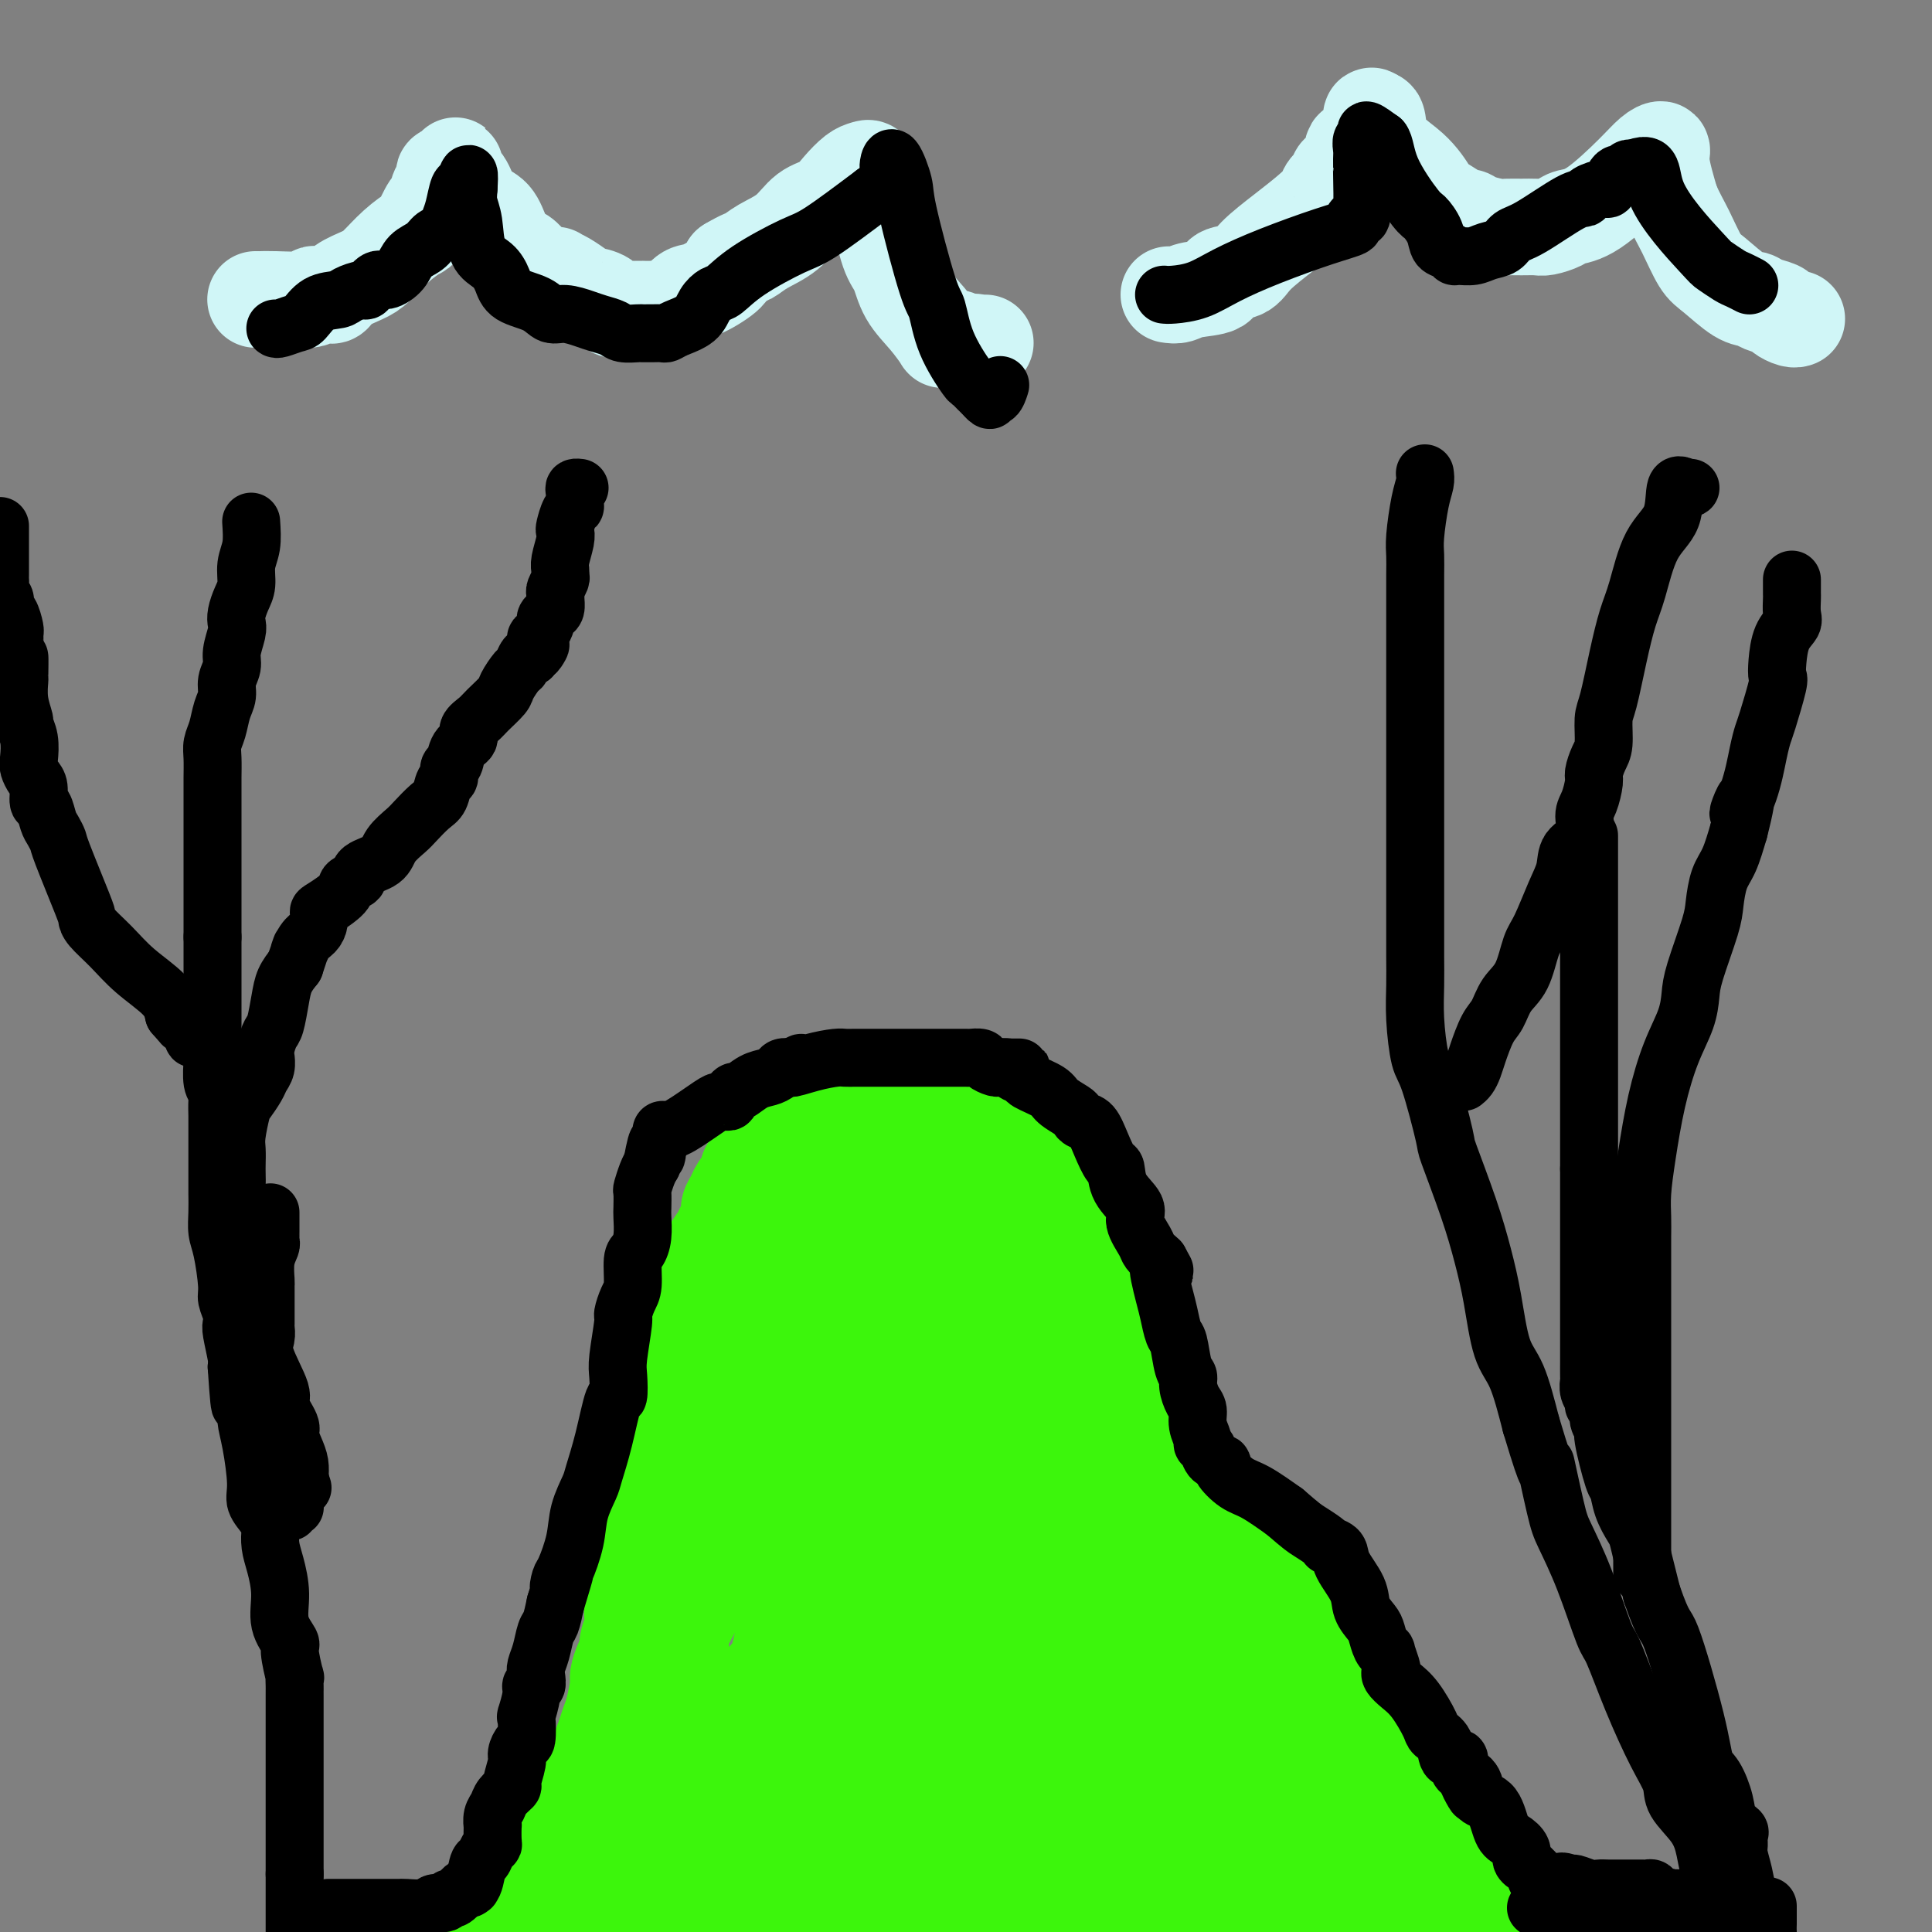 <svg viewBox='0 0 400 400' version='1.1' xmlns='http://www.w3.org/2000/svg' xmlns:xlink='http://www.w3.org/1999/xlink'><rect x="0" y="0" width="400" height="400" fill="#808080" stroke="none"/><g fill='none' stroke='#000000' stroke-width='12' stroke-linecap='round' stroke-linejoin='round'><path d='M0,109c-0.000,-0.089 -0.000,-0.179 0,0c0.000,0.179 0.000,0.626 0,1c-0.000,0.374 -0.000,0.674 0,1c0.000,0.326 0.000,0.678 0,1c-0.000,0.322 -0.000,0.615 0,1c0.000,0.385 0.000,0.864 0,1c-0.000,0.136 -0.000,-0.069 0,0c0.000,0.069 0.000,0.414 0,1c-0.000,0.586 -0.000,1.414 0,2c0.000,0.586 0.000,0.929 0,1c-0.000,0.071 -0.001,-0.132 0,0c0.001,0.132 0.004,0.597 0,1c-0.004,0.403 -0.016,0.742 0,1c0.016,0.258 0.060,0.434 0,1c-0.060,0.566 -0.222,1.521 0,2c0.222,0.479 0.830,0.482 1,1c0.170,0.518 -0.098,1.552 0,2c0.098,0.448 0.562,0.309 1,1c0.438,0.691 0.849,2.213 1,3c0.151,0.787 0.040,0.840 0,1c-0.040,0.160 -0.011,0.428 0,1c0.011,0.572 0.003,1.449 0,2c-0.003,0.551 -0.002,0.775 0,1'/><path d='M3,135c0.692,4.009 0.921,1.033 1,1c0.079,-0.033 0.006,2.879 0,4c-0.006,1.121 0.055,0.452 0,1c-0.055,0.548 -0.225,2.314 0,4c0.225,1.686 0.844,3.291 1,4c0.156,0.709 -0.152,0.522 0,1c0.152,0.478 0.763,1.621 1,3c0.237,1.379 0.101,2.993 0,4c-0.101,1.007 -0.168,1.406 0,2c0.168,0.594 0.570,1.384 1,2c0.430,0.616 0.889,1.057 1,2c0.111,0.943 -0.124,2.389 0,3c0.124,0.611 0.608,0.386 1,1c0.392,0.614 0.694,2.066 1,3c0.306,0.934 0.618,1.349 1,2c0.382,0.651 0.835,1.538 1,2c0.165,0.462 0.042,0.499 1,3c0.958,2.501 2.998,7.466 4,10c1.002,2.534 0.965,2.638 1,3c0.035,0.362 0.142,0.981 1,2c0.858,1.019 2.467,2.438 4,4c1.533,1.562 2.990,3.267 5,5c2.010,1.733 4.574,3.495 6,5c1.426,1.505 1.713,2.752 2,4'/><path d='M36,210c2.962,3.350 1.367,1.725 1,1c-0.367,-0.725 0.493,-0.549 1,0c0.507,0.549 0.661,1.471 1,2c0.339,0.529 0.864,0.666 1,1c0.136,0.334 -0.118,0.864 0,1c0.118,0.136 0.606,-0.121 1,0c0.394,0.121 0.693,0.620 1,1c0.307,0.380 0.621,0.641 1,1c0.379,0.359 0.823,0.817 1,1c0.177,0.183 0.089,0.092 0,0'/><path d='M52,108c0.119,1.763 0.238,3.526 0,5c-0.238,1.474 -0.835,2.661 -1,4c-0.165,1.339 0.100,2.832 0,4c-0.100,1.168 -0.567,2.010 -1,3c-0.433,0.990 -0.833,2.127 -1,3c-0.167,0.873 -0.101,1.483 0,2c0.101,0.517 0.238,0.943 0,2c-0.238,1.057 -0.851,2.746 -1,4c-0.149,1.254 0.168,2.072 0,3c-0.168,0.928 -0.819,1.967 -1,3c-0.181,1.033 0.109,2.060 0,3c-0.109,0.940 -0.618,1.792 -1,3c-0.382,1.208 -0.638,2.773 -1,4c-0.362,1.227 -0.829,2.117 -1,3c-0.171,0.883 -0.046,1.759 0,3c0.046,1.241 0.012,2.846 0,4c-0.012,1.154 -0.003,1.858 0,3c0.003,1.142 0.001,2.722 0,4c-0.001,1.278 -0.000,2.254 0,3c0.000,0.746 0.000,1.263 0,2c-0.000,0.737 -0.000,1.696 0,3c0.000,1.304 0.000,2.955 0,4c-0.000,1.045 -0.000,1.485 0,2c0.000,0.515 0.000,1.107 0,2c-0.000,0.893 -0.000,2.088 0,3c0.000,0.912 0.000,1.540 0,2c-0.000,0.460 -0.000,0.752 0,1c0.000,0.248 0.000,0.451 0,1c-0.000,0.549 -0.000,1.442 0,2c0.000,0.558 0.000,0.779 0,1'/><path d='M44,194c0.000,6.625 0.000,3.187 0,2c-0.000,-1.187 -0.000,-0.123 0,1c0.000,1.123 0.000,2.305 0,3c-0.000,0.695 -0.000,0.904 0,1c0.000,0.096 0.000,0.078 0,1c-0.000,0.922 -0.000,2.784 0,4c0.000,1.216 0.000,1.786 0,3c-0.000,1.214 -0.001,3.071 0,4c0.001,0.929 0.004,0.931 0,2c-0.004,1.069 -0.015,3.205 0,4c0.015,0.795 0.057,0.248 0,1c-0.057,0.752 -0.211,2.804 0,4c0.211,1.196 0.789,1.535 1,2c0.211,0.465 0.057,1.055 0,2c-0.057,0.945 -0.015,2.244 0,3c0.015,0.756 0.004,0.968 0,2c-0.004,1.032 -0.001,2.883 0,4c0.001,1.117 0.001,1.498 0,2c-0.001,0.502 -0.001,1.124 0,2c0.001,0.876 0.003,2.005 0,3c-0.003,0.995 -0.011,1.856 0,3c0.011,1.144 0.040,2.571 0,4c-0.040,1.429 -0.151,2.862 0,4c0.151,1.138 0.562,1.982 1,4c0.438,2.018 0.901,5.209 1,7c0.099,1.791 -0.166,2.182 0,3c0.166,0.818 0.763,2.065 1,3c0.237,0.935 0.115,1.560 0,2c-0.115,0.440 -0.223,0.695 0,2c0.223,1.305 0.778,3.658 1,5c0.222,1.342 0.111,1.671 0,2'/><path d='M49,283c0.936,14.257 0.777,5.398 1,3c0.223,-2.398 0.829,1.664 1,4c0.171,2.336 -0.091,2.947 0,4c0.091,1.053 0.536,2.548 1,5c0.464,2.452 0.948,5.860 1,8c0.052,2.140 -0.326,3.013 0,4c0.326,0.987 1.358,2.089 2,3c0.642,0.911 0.894,1.631 1,2c0.106,0.369 0.065,0.387 0,1c-0.065,0.613 -0.153,1.821 0,3c0.153,1.179 0.548,2.329 1,4c0.452,1.671 0.962,3.865 1,6c0.038,2.135 -0.396,4.213 0,6c0.396,1.787 1.623,3.284 2,4c0.377,0.716 -0.095,0.650 0,2c0.095,1.350 0.758,4.114 1,5c0.242,0.886 0.065,-0.107 0,0c-0.065,0.107 -0.017,1.313 0,2c0.017,0.687 0.005,0.857 0,1c-0.005,0.143 -0.001,0.261 0,1c0.001,0.739 0.000,2.098 0,3c-0.000,0.902 -0.000,1.346 0,2c0.000,0.654 0.000,1.519 0,2c-0.000,0.481 -0.000,0.578 0,2c0.000,1.422 0.000,4.168 0,7c-0.000,2.832 -0.000,5.748 0,8c0.000,2.252 0.000,3.838 0,5c-0.000,1.162 -0.000,1.899 0,3c0.000,1.101 0.000,2.566 0,3c-0.000,0.434 -0.000,-0.162 0,0c0.000,0.162 0.000,1.081 0,2'/><path d='M61,388c0.000,6.522 0.000,2.329 0,1c-0.000,-1.329 -0.000,0.208 0,1c0.000,0.792 0.000,0.838 0,1c0.000,0.162 -0.000,0.439 0,1c0.000,0.561 0.000,1.407 0,2c0.000,0.593 0.000,0.932 0,1c0.000,0.068 -0.000,-0.137 0,0c0.000,0.137 0.000,0.614 0,1c0.000,0.386 0.000,0.681 0,1c0.000,0.319 0.000,0.663 0,1c-0.000,0.337 0.000,0.668 0,1c0.000,0.332 0.000,0.666 0,1'/><path d='M53,255c-0.022,0.241 -0.044,0.481 0,0c0.044,-0.481 0.153,-1.684 0,-2c-0.153,-0.316 -0.566,0.254 -1,0c-0.434,-0.254 -0.887,-1.330 -1,-2c-0.113,-0.670 0.113,-0.932 0,-1c-0.113,-0.068 -0.566,0.057 -1,0c-0.434,-0.057 -0.848,-0.298 -1,-1c-0.152,-0.702 -0.042,-1.865 0,-3c0.042,-1.135 0.014,-2.241 0,-3c-0.014,-0.759 -0.016,-1.171 0,-2c0.016,-0.829 0.050,-2.074 0,-3c-0.050,-0.926 -0.182,-1.532 0,-3c0.182,-1.468 0.680,-3.796 1,-5c0.320,-1.204 0.464,-1.283 1,-2c0.536,-0.717 1.464,-2.072 2,-3c0.536,-0.928 0.679,-1.430 1,-2c0.321,-0.570 0.821,-1.207 1,-2c0.179,-0.793 0.037,-1.743 0,-2c-0.037,-0.257 0.032,0.178 0,0c-0.032,-0.178 -0.164,-0.971 0,-2c0.164,-1.029 0.624,-2.295 1,-3c0.376,-0.705 0.668,-0.849 1,-2c0.332,-1.151 0.705,-3.310 1,-5c0.295,-1.690 0.513,-2.911 1,-4c0.487,-1.089 1.244,-2.044 2,-3'/><path d='M61,200c2.050,-5.999 1.176,-3.495 1,-3c-0.176,0.495 0.345,-1.017 1,-2c0.655,-0.983 1.444,-1.436 2,-2c0.556,-0.564 0.879,-1.240 1,-2c0.121,-0.760 0.040,-1.603 0,-2c-0.040,-0.397 -0.039,-0.347 1,-1c1.039,-0.653 3.115,-2.008 4,-3c0.885,-0.992 0.578,-1.619 1,-2c0.422,-0.381 1.573,-0.515 2,-1c0.427,-0.485 0.130,-1.322 1,-2c0.870,-0.678 2.908,-1.197 4,-2c1.092,-0.803 1.238,-1.890 2,-3c0.762,-1.110 2.140,-2.242 3,-3c0.860,-0.758 1.201,-1.144 2,-2c0.799,-0.856 2.056,-2.184 3,-3c0.944,-0.816 1.577,-1.120 2,-2c0.423,-0.880 0.637,-2.337 1,-3c0.363,-0.663 0.876,-0.534 1,-1c0.124,-0.466 -0.140,-1.528 0,-2c0.140,-0.472 0.685,-0.353 1,-1c0.315,-0.647 0.401,-2.059 1,-3c0.599,-0.941 1.712,-1.411 2,-2c0.288,-0.589 -0.250,-1.297 0,-2c0.250,-0.703 1.289,-1.400 2,-2c0.711,-0.600 1.093,-1.101 2,-2c0.907,-0.899 2.337,-2.196 3,-3c0.663,-0.804 0.559,-1.116 1,-2c0.441,-0.884 1.428,-2.340 2,-3c0.572,-0.660 0.731,-0.524 1,-1c0.269,-0.476 0.648,-1.565 1,-2c0.352,-0.435 0.676,-0.218 1,0'/><path d='M110,136c3.163,-4.605 1.569,-1.619 1,-1c-0.569,0.619 -0.115,-1.129 0,-2c0.115,-0.871 -0.110,-0.863 0,-1c0.110,-0.137 0.555,-0.417 1,-1c0.445,-0.583 0.890,-1.469 1,-2c0.110,-0.531 -0.114,-0.706 0,-1c0.114,-0.294 0.565,-0.708 1,-1c0.435,-0.292 0.852,-0.463 1,-1c0.148,-0.537 0.025,-1.439 0,-2c-0.025,-0.561 0.046,-0.780 0,-1c-0.046,-0.220 -0.209,-0.441 0,-1c0.209,-0.559 0.792,-1.455 1,-2c0.208,-0.545 0.042,-0.738 0,-1c-0.042,-0.262 0.041,-0.593 0,-1c-0.041,-0.407 -0.204,-0.890 0,-2c0.204,-1.110 0.776,-2.847 1,-4c0.224,-1.153 0.098,-1.723 0,-2c-0.098,-0.277 -0.170,-0.263 0,-1c0.170,-0.737 0.580,-2.226 1,-3c0.420,-0.774 0.848,-0.834 1,-1c0.152,-0.166 0.027,-0.437 0,-1c-0.027,-0.563 0.044,-1.419 0,-2c-0.044,-0.581 -0.204,-0.887 0,-1c0.204,-0.113 0.773,-0.032 1,0c0.227,0.032 0.114,0.016 0,0'/><path d='M56,251c-0.000,0.331 -0.000,0.662 0,1c0.000,0.338 0.000,0.682 0,1c-0.000,0.318 -0.000,0.610 0,1c0.000,0.390 0.001,0.877 0,1c-0.001,0.123 -0.004,-0.117 0,0c0.004,0.117 0.015,0.592 0,1c-0.015,0.408 -0.057,0.748 0,1c0.057,0.252 0.211,0.415 0,1c-0.211,0.585 -0.789,1.593 -1,3c-0.211,1.407 -0.057,3.212 0,4c0.057,0.788 0.015,0.559 0,1c-0.015,0.441 -0.004,1.551 0,2c0.004,0.449 0.001,0.238 0,1c-0.001,0.762 0.001,2.497 0,3c-0.001,0.503 -0.003,-0.224 0,0c0.003,0.224 0.013,1.401 0,2c-0.013,0.599 -0.048,0.619 0,1c0.048,0.381 0.178,1.121 0,2c-0.178,0.879 -0.665,1.897 0,4c0.665,2.103 2.482,5.290 3,7c0.518,1.710 -0.264,1.941 0,3c0.264,1.059 1.573,2.944 2,4c0.427,1.056 -0.030,1.283 0,2c0.030,0.717 0.547,1.924 1,3c0.453,1.076 0.844,2.022 1,3c0.156,0.978 0.078,1.989 0,3'/><path d='M62,306c1.148,3.869 0.518,1.040 0,1c-0.518,-0.040 -0.923,2.707 -1,4c-0.077,1.293 0.175,1.130 0,1c-0.175,-0.130 -0.778,-0.227 -1,0c-0.222,0.227 -0.063,0.779 0,1c0.063,0.221 0.032,0.110 0,0'/><path d='M295,98c0.083,0.579 0.166,1.158 0,2c-0.166,0.842 -0.580,1.949 -1,4c-0.420,2.051 -0.845,5.048 -1,7c-0.155,1.952 -0.042,2.859 0,4c0.042,1.141 0.011,2.516 0,4c-0.011,1.484 -0.003,3.077 0,5c0.003,1.923 0.001,4.176 0,6c-0.001,1.824 -0.000,3.218 0,5c0.000,1.782 0.000,3.953 0,6c-0.000,2.047 -0.000,3.971 0,6c0.000,2.029 0.000,4.162 0,7c-0.000,2.838 -0.000,6.379 0,8c0.000,1.621 -0.000,1.322 0,3c0.000,1.678 0.000,5.333 0,8c-0.000,2.667 -0.000,4.347 0,6c0.000,1.653 0.000,3.280 0,5c-0.000,1.720 -0.001,3.534 0,5c0.001,1.466 0.003,2.585 0,4c-0.003,1.415 -0.010,3.126 0,5c0.010,1.874 0.038,3.911 0,6c-0.038,2.089 -0.143,4.229 0,7c0.143,2.771 0.534,6.173 1,8c0.466,1.827 1.006,2.078 2,5c0.994,2.922 2.440,8.513 3,11c0.560,2.487 0.232,1.869 1,4c0.768,2.131 2.631,7.009 4,11c1.369,3.991 2.242,7.094 3,10c0.758,2.906 1.399,5.614 2,9c0.601,3.386 1.162,7.450 2,10c0.838,2.550 1.954,3.586 3,6c1.046,2.414 2.023,6.207 3,10'/><path d='M317,295c4.290,14.331 3.016,8.159 3,8c-0.016,-0.159 1.226,5.695 2,9c0.774,3.305 1.080,4.062 2,6c0.920,1.938 2.455,5.056 4,9c1.545,3.944 3.101,8.715 4,11c0.899,2.285 1.141,2.084 2,4c0.859,1.916 2.334,5.950 4,10c1.666,4.050 3.521,8.115 5,11c1.479,2.885 2.581,4.588 3,6c0.419,1.412 0.154,2.532 1,4c0.846,1.468 2.803,3.284 4,5c1.197,1.716 1.636,3.333 2,5c0.364,1.667 0.654,3.385 1,5c0.346,1.615 0.747,3.127 1,4c0.253,0.873 0.358,1.107 1,3c0.642,1.893 1.821,5.447 3,9'/><path d='M350,101c-0.200,0.150 -0.399,0.301 -1,0c-0.601,-0.301 -1.603,-1.052 -2,0c-0.397,1.052 -0.189,3.908 -1,6c-0.811,2.092 -2.640,3.421 -4,6c-1.360,2.579 -2.249,6.407 -3,9c-0.751,2.593 -1.363,3.951 -2,6c-0.637,2.049 -1.298,4.788 -2,8c-0.702,3.212 -1.446,6.895 -2,9c-0.554,2.105 -0.918,2.631 -1,4c-0.082,1.369 0.119,3.581 0,5c-0.119,1.419 -0.558,2.045 -1,3c-0.442,0.955 -0.886,2.241 -1,3c-0.114,0.759 0.102,0.992 0,2c-0.102,1.008 -0.524,2.789 -1,4c-0.476,1.211 -1.008,1.850 -1,3c0.008,1.150 0.557,2.812 0,4c-0.557,1.188 -2.218,1.904 -3,3c-0.782,1.096 -0.684,2.572 -1,4c-0.316,1.428 -1.047,2.807 -2,5c-0.953,2.193 -2.128,5.200 -3,7c-0.872,1.800 -1.441,2.395 -2,4c-0.559,1.605 -1.109,4.222 -2,6c-0.891,1.778 -2.123,2.717 -3,4c-0.877,1.283 -1.401,2.911 -2,4c-0.599,1.089 -1.275,1.641 -2,3c-0.725,1.359 -1.501,3.527 -2,5c-0.499,1.473 -0.721,2.250 -1,3c-0.279,0.750 -0.613,1.471 -1,2c-0.387,0.529 -0.825,0.865 -1,1c-0.175,0.135 -0.088,0.067 0,0'/><path d='M329,173c0.000,0.869 0.000,1.739 0,2c0.000,0.261 0.000,-0.085 0,0c0.000,0.085 0.000,0.601 0,1c0.000,0.399 0.000,0.682 0,1c0.000,0.318 0.000,0.671 0,1c0.000,0.329 0.000,0.635 0,1c0.000,0.365 0.000,0.788 0,1c0.000,0.212 0.000,0.214 0,1c0.000,0.786 0.000,2.357 0,3c0.000,0.643 0.000,0.358 0,1c0.000,0.642 0.000,2.212 0,3c0.000,0.788 0.000,0.796 0,2c0.000,1.204 0.000,3.604 0,5c0.000,1.396 0.000,1.787 0,2c0.000,0.213 0.000,0.249 0,1c0.000,0.751 0.000,2.217 0,3c0.000,0.783 0.000,0.885 0,1c0.000,0.115 0.000,0.245 0,1c0.000,0.755 0.000,2.134 0,3c0.000,0.866 0.000,1.218 0,2c0.000,0.782 0.000,1.994 0,3c0.000,1.006 0.000,1.805 0,3c0.000,1.195 0.000,2.785 0,4c0.000,1.215 0.000,2.053 0,4c0.000,1.947 0.000,5.002 0,7c0.000,1.998 0.000,2.938 0,4c0.000,1.062 0.000,2.248 0,3c0.000,0.752 0.000,1.072 0,2c0.000,0.928 0.000,2.464 0,4'/><path d='M329,242c-0.000,11.376 -0.000,5.315 0,4c0.000,-1.315 0.000,2.116 0,4c-0.000,1.884 -0.000,2.222 0,3c0.000,0.778 0.000,1.997 0,3c-0.000,1.003 -0.000,1.791 0,3c0.000,1.209 0.000,2.839 0,4c-0.000,1.161 -0.000,1.852 0,3c0.000,1.148 0.000,2.753 0,4c-0.000,1.247 -0.000,2.135 0,3c0.000,0.865 0.000,1.709 0,3c-0.000,1.291 -0.001,3.031 0,4c0.001,0.969 0.004,1.166 0,2c-0.004,0.834 -0.016,2.303 0,3c0.016,0.697 0.061,0.620 0,1c-0.061,0.380 -0.228,1.218 0,2c0.228,0.782 0.850,1.510 1,2c0.150,0.490 -0.172,0.744 0,1c0.172,0.256 0.837,0.514 1,1c0.163,0.486 -0.177,1.199 0,2c0.177,0.801 0.873,1.690 1,2c0.127,0.310 -0.313,0.040 0,2c0.313,1.960 1.379,6.148 2,8c0.621,1.852 0.795,1.367 1,2c0.205,0.633 0.439,2.385 1,4c0.561,1.615 1.449,3.093 2,4c0.551,0.907 0.764,1.244 1,2c0.236,0.756 0.496,1.930 1,4c0.504,2.070 1.252,5.035 2,8'/><path d='M342,330c2.640,7.642 2.739,5.748 4,9c1.261,3.252 3.685,11.651 5,17c1.315,5.349 1.523,7.647 2,9c0.477,1.353 1.224,1.762 2,3c0.776,1.238 1.581,3.305 2,5c0.419,1.695 0.451,3.019 1,4c0.549,0.981 1.614,1.620 2,2c0.386,0.380 0.091,0.502 0,1c-0.091,0.498 0.021,1.371 0,2c-0.021,0.629 -0.174,1.012 0,2c0.174,0.988 0.677,2.580 1,4c0.323,1.420 0.468,2.669 1,4c0.532,1.331 1.451,2.743 2,4c0.549,1.257 0.728,2.359 1,3c0.272,0.641 0.636,0.820 1,1'/><path d='M366,398c0.000,0.333 0.000,0.667 0,0c0.000,-0.667 0.000,-2.333 0,-3c0.000,-0.667 0.000,-0.333 0,0'/><path d='M340,326c-0.000,-0.644 -0.000,-1.288 0,-2c0.000,-0.712 0.000,-1.491 0,-2c-0.000,-0.509 -0.000,-0.747 0,-2c0.000,-1.253 0.000,-3.523 0,-5c-0.000,-1.477 -0.000,-2.163 0,-3c0.000,-0.837 0.000,-1.824 0,-3c-0.000,-1.176 -0.000,-2.540 0,-4c0.000,-1.460 0.000,-3.017 0,-5c-0.000,-1.983 -0.000,-4.392 0,-6c0.000,-1.608 0.000,-2.415 0,-4c-0.000,-1.585 -0.000,-3.947 0,-6c0.000,-2.053 0.000,-3.798 0,-5c-0.000,-1.202 -0.000,-1.861 0,-4c0.000,-2.139 0.000,-5.758 0,-7c-0.000,-1.242 -0.001,-0.108 0,-1c0.001,-0.892 0.003,-3.812 0,-6c-0.003,-2.188 -0.010,-3.645 0,-5c0.010,-1.355 0.035,-2.608 0,-4c-0.035,-1.392 -0.132,-2.924 0,-5c0.132,-2.076 0.494,-4.698 1,-8c0.506,-3.302 1.156,-7.284 2,-11c0.844,-3.716 1.883,-7.166 3,-10c1.117,-2.834 2.313,-5.054 3,-7c0.687,-1.946 0.866,-3.620 1,-5c0.134,-1.380 0.224,-2.468 1,-5c0.776,-2.532 2.238,-6.510 3,-9c0.762,-2.490 0.823,-3.492 1,-5c0.177,-1.508 0.471,-3.521 1,-5c0.529,-1.479 1.294,-2.422 2,-4c0.706,-1.578 1.353,-3.789 2,-6'/><path d='M360,172c2.847,-11.142 0.463,-5.498 0,-4c-0.463,1.498 0.994,-1.150 2,-4c1.006,-2.850 1.562,-5.900 2,-8c0.438,-2.100 0.758,-3.249 1,-4c0.242,-0.751 0.406,-1.103 1,-3c0.594,-1.897 1.617,-5.338 2,-7c0.383,-1.662 0.127,-1.546 0,-2c-0.127,-0.454 -0.125,-1.477 0,-3c0.125,-1.523 0.373,-3.546 1,-5c0.627,-1.454 1.632,-2.340 2,-3c0.368,-0.660 0.099,-1.094 0,-2c-0.099,-0.906 -0.026,-2.285 0,-3c0.026,-0.715 0.007,-0.766 0,-1c-0.007,-0.234 -0.002,-0.650 0,-1c0.002,-0.350 0.001,-0.633 0,-1c-0.001,-0.367 -0.000,-0.819 0,-1c0.000,-0.181 0.000,-0.090 0,0'/></g>
<g fill='none' stroke='#D0F6F7' stroke-width='20' stroke-linecap='round' stroke-linejoin='round'><path d='M53,62c-0.077,-0.002 -0.155,-0.004 0,0c0.155,0.004 0.541,0.015 1,0c0.459,-0.015 0.991,-0.057 3,0c2.009,0.057 5.493,0.213 7,0c1.507,-0.213 1.035,-0.795 1,-1c-0.035,-0.205 0.368,-0.033 1,0c0.632,0.033 1.494,-0.072 2,0c0.506,0.072 0.654,0.323 1,0c0.346,-0.323 0.888,-1.218 2,-2c1.112,-0.782 2.794,-1.449 4,-2c1.206,-0.551 1.938,-0.986 3,-2c1.062,-1.014 2.456,-2.608 4,-4c1.544,-1.392 3.240,-2.581 4,-3c0.760,-0.419 0.586,-0.068 1,-1c0.414,-0.932 1.418,-3.146 2,-4c0.582,-0.854 0.744,-0.348 1,-1c0.256,-0.652 0.607,-2.462 1,-3c0.393,-0.538 0.827,0.196 1,0c0.173,-0.196 0.085,-1.322 0,-2c-0.085,-0.678 -0.167,-0.908 0,-1c0.167,-0.092 0.584,-0.046 1,0'/><path d='M93,36c2.690,-3.272 0.415,-0.953 0,0c-0.415,0.953 1.029,0.541 2,1c0.971,0.459 1.467,1.790 2,3c0.533,1.210 1.101,2.298 2,3c0.899,0.702 2.128,1.018 3,2c0.872,0.982 1.387,2.631 2,4c0.613,1.369 1.326,2.457 2,3c0.674,0.543 1.310,0.542 2,1c0.690,0.458 1.432,1.377 2,2c0.568,0.623 0.960,0.951 1,1c0.040,0.049 -0.272,-0.181 0,0c0.272,0.181 1.126,0.773 2,1c0.874,0.227 1.766,0.088 2,0c0.234,-0.088 -0.190,-0.127 0,0c0.190,0.127 0.995,0.420 2,1c1.005,0.580 2.209,1.448 3,2c0.791,0.552 1.168,0.789 2,1c0.832,0.211 2.120,0.396 3,1c0.880,0.604 1.354,1.626 2,2c0.646,0.374 1.464,0.100 2,0c0.536,-0.100 0.791,-0.027 1,0c0.209,0.027 0.374,0.006 1,0c0.626,-0.006 1.714,0.001 2,0c0.286,-0.001 -0.229,-0.011 0,0c0.229,0.011 1.203,0.044 2,0c0.797,-0.044 1.419,-0.165 2,0c0.581,0.165 1.123,0.616 2,0c0.877,-0.616 2.091,-2.299 3,-3c0.909,-0.701 1.514,-0.419 3,-1c1.486,-0.581 3.853,-2.023 5,-3c1.147,-0.977 1.073,-1.488 1,-2'/><path d='M151,55c2.958,-1.757 3.351,-1.649 4,-2c0.649,-0.351 1.552,-1.160 3,-2c1.448,-0.840 3.441,-1.710 5,-3c1.559,-1.290 2.683,-3.000 4,-4c1.317,-1.000 2.826,-1.288 4,-2c1.174,-0.712 2.012,-1.846 3,-3c0.988,-1.154 2.124,-2.328 3,-3c0.876,-0.672 1.491,-0.841 2,-1c0.509,-0.159 0.913,-0.306 1,0c0.087,0.306 -0.142,1.066 0,2c0.142,0.934 0.655,2.041 1,3c0.345,0.959 0.521,1.771 1,4c0.479,2.229 1.260,5.877 2,8c0.740,2.123 1.437,2.723 2,4c0.563,1.277 0.990,3.232 2,5c1.010,1.768 2.603,3.348 4,5c1.397,1.652 2.598,3.374 3,4c0.402,0.626 0.006,0.154 0,0c-0.006,-0.154 0.380,0.010 1,0c0.620,-0.010 1.475,-0.195 2,0c0.525,0.195 0.722,0.770 1,1c0.278,0.230 0.639,0.115 1,0'/><path d='M200,71c1.978,1.547 0.922,0.415 1,0c0.078,-0.415 1.290,-0.112 2,0c0.710,0.112 0.917,0.032 1,0c0.083,-0.032 0.041,-0.016 0,0'/><path d='M242,61c0.657,0.098 1.314,0.196 2,0c0.686,-0.196 1.402,-0.687 3,-1c1.598,-0.313 4.079,-0.450 5,-1c0.921,-0.550 0.283,-1.515 1,-2c0.717,-0.485 2.788,-0.490 4,-1c1.212,-0.510 1.566,-1.526 3,-3c1.434,-1.474 3.947,-3.407 6,-5c2.053,-1.593 3.644,-2.846 5,-4c1.356,-1.154 2.475,-2.209 3,-3c0.525,-0.791 0.456,-1.319 1,-2c0.544,-0.681 1.702,-1.513 2,-2c0.298,-0.487 -0.263,-0.627 0,-1c0.263,-0.373 1.349,-0.980 2,-2c0.651,-1.020 0.868,-2.453 1,-3c0.132,-0.547 0.180,-0.209 1,-1c0.820,-0.791 2.413,-2.713 3,-4c0.587,-1.287 0.168,-1.939 0,-2c-0.168,-0.061 -0.084,0.470 0,1'/><path d='M284,25c1.698,-1.857 0.942,1.500 2,4c1.058,2.500 3.929,4.144 6,6c2.071,1.856 3.344,3.926 4,5c0.656,1.074 0.697,1.153 2,2c1.303,0.847 3.867,2.462 5,3c1.133,0.538 0.834,0.001 1,0c0.166,-0.001 0.797,0.535 2,1c1.203,0.465 2.979,0.857 4,1c1.021,0.143 1.289,0.035 2,0c0.711,-0.035 1.865,0.001 3,0c1.135,-0.001 2.249,-0.040 3,0c0.751,0.040 1.138,0.160 2,0c0.862,-0.160 2.198,-0.599 3,-1c0.802,-0.401 1.070,-0.764 2,-1c0.930,-0.236 2.521,-0.345 5,-2c2.479,-1.655 5.847,-4.855 8,-7c2.153,-2.145 3.093,-3.235 4,-4c0.907,-0.765 1.783,-1.206 2,-1c0.217,0.206 -0.224,1.059 0,3c0.224,1.941 1.112,4.971 2,8'/><path d='M346,42c1.146,2.574 2.012,4.009 3,6c0.988,1.991 2.098,4.536 3,6c0.902,1.464 1.597,1.845 3,3c1.403,1.155 3.512,3.083 5,4c1.488,0.917 2.353,0.824 3,1c0.647,0.176 1.077,0.622 2,1c0.923,0.378 2.338,0.690 3,1c0.662,0.310 0.569,0.619 1,1c0.431,0.381 1.385,0.833 2,1c0.615,0.167 0.890,0.048 1,0c0.110,-0.048 0.055,-0.024 0,0'/></g>
<g fill='none' stroke='#3CF60C' stroke-width='20' stroke-linecap='round' stroke-linejoin='round'><path d='M100,395c0.788,0.060 1.576,0.120 2,0c0.424,-0.120 0.485,-0.420 1,-1c0.515,-0.580 1.485,-1.441 2,-2c0.515,-0.559 0.575,-0.817 1,-1c0.425,-0.183 1.216,-0.292 2,-1c0.784,-0.708 1.561,-2.014 2,-3c0.439,-0.986 0.540,-1.653 1,-2c0.460,-0.347 1.279,-0.373 2,-1c0.721,-0.627 1.345,-1.854 2,-3c0.655,-1.146 1.342,-2.209 2,-3c0.658,-0.791 1.285,-1.308 2,-2c0.715,-0.692 1.516,-1.557 2,-3c0.484,-1.443 0.651,-3.464 1,-4c0.349,-0.536 0.881,0.412 1,0c0.119,-0.412 -0.175,-2.183 0,-3c0.175,-0.817 0.820,-0.681 1,-1c0.180,-0.319 -0.106,-1.094 0,-2c0.106,-0.906 0.602,-1.943 1,-3c0.398,-1.057 0.698,-2.135 1,-3c0.302,-0.865 0.607,-1.516 1,-3c0.393,-1.484 0.875,-3.800 1,-5c0.125,-1.200 -0.106,-1.284 0,-2c0.106,-0.716 0.551,-2.062 1,-3c0.449,-0.938 0.904,-1.467 1,-2c0.096,-0.533 -0.168,-1.071 0,-2c0.168,-0.929 0.767,-2.248 1,-3c0.233,-0.752 0.101,-0.936 0,-2c-0.101,-1.064 -0.171,-3.007 0,-4c0.171,-0.993 0.585,-1.037 1,-2c0.415,-0.963 0.833,-2.847 1,-4c0.167,-1.153 0.084,-1.577 0,-2'/><path d='M133,323c1.868,-8.524 0.539,-4.833 0,-4c-0.539,0.833 -0.288,-1.191 0,-3c0.288,-1.809 0.612,-3.403 1,-4c0.388,-0.597 0.840,-0.198 1,-1c0.160,-0.802 0.028,-2.805 0,-4c-0.028,-1.195 0.049,-1.583 0,-2c-0.049,-0.417 -0.223,-0.863 0,-2c0.223,-1.137 0.845,-2.964 1,-4c0.155,-1.036 -0.155,-1.282 0,-2c0.155,-0.718 0.777,-1.909 1,-3c0.223,-1.091 0.049,-2.082 0,-3c-0.049,-0.918 0.027,-1.764 0,-3c-0.027,-1.236 -0.157,-2.863 0,-4c0.157,-1.137 0.602,-1.786 1,-3c0.398,-1.214 0.750,-2.994 1,-4c0.250,-1.006 0.399,-1.239 1,-2c0.601,-0.761 1.653,-2.049 2,-3c0.347,-0.951 -0.010,-1.566 0,-2c0.010,-0.434 0.388,-0.686 1,-2c0.612,-1.314 1.459,-3.689 2,-5c0.541,-1.311 0.776,-1.559 1,-2c0.224,-0.441 0.437,-1.077 1,-2c0.563,-0.923 1.475,-2.134 2,-3c0.525,-0.866 0.664,-1.385 1,-2c0.336,-0.615 0.869,-1.324 1,-2c0.131,-0.676 -0.139,-1.317 0,-2c0.139,-0.683 0.686,-1.407 1,-2c0.314,-0.593 0.393,-1.056 1,-2c0.607,-0.944 1.740,-2.370 2,-3c0.260,-0.630 -0.354,-0.466 0,-1c0.354,-0.534 1.677,-1.767 3,-3'/><path d='M158,239c3.118,-6.298 1.413,-3.045 1,-2c-0.413,1.045 0.468,-0.120 1,-1c0.532,-0.880 0.716,-1.475 1,-2c0.284,-0.525 0.668,-0.982 1,-1c0.332,-0.018 0.613,0.401 1,0c0.387,-0.401 0.881,-1.624 1,-2c0.119,-0.376 -0.138,0.095 0,0c0.138,-0.095 0.670,-0.756 1,-1c0.330,-0.244 0.456,-0.069 1,0c0.544,0.069 1.504,0.034 2,0c0.496,-0.034 0.526,-0.065 1,0c0.474,0.065 1.391,0.228 2,0c0.609,-0.228 0.910,-0.846 2,-1c1.090,-0.154 2.969,0.155 4,0c1.031,-0.155 1.216,-0.774 2,-1c0.784,-0.226 2.169,-0.061 3,0c0.831,0.061 1.108,0.016 2,0c0.892,-0.016 2.400,-0.004 3,0c0.600,0.004 0.292,0.001 1,0c0.708,-0.001 2.430,-0.000 3,0c0.570,0.000 -0.013,0.000 0,0c0.013,-0.000 0.623,-0.000 1,0c0.377,0.000 0.521,0.000 1,0c0.479,-0.000 1.293,-0.000 2,0c0.707,0.000 1.306,0.000 2,0c0.694,-0.000 1.484,-0.000 2,0c0.516,0.000 0.758,0.000 1,0'/><path d='M200,228c6.306,-0.464 4.070,-0.124 4,0c-0.070,0.124 2.026,0.032 3,0c0.974,-0.032 0.825,-0.005 1,0c0.175,0.005 0.672,-0.011 1,0c0.328,0.011 0.487,0.048 1,0c0.513,-0.048 1.380,-0.182 2,0c0.620,0.182 0.993,0.680 1,1c0.007,0.320 -0.350,0.463 0,1c0.350,0.537 1.408,1.470 2,2c0.592,0.530 0.717,0.659 1,1c0.283,0.341 0.725,0.896 1,2c0.275,1.104 0.384,2.757 1,4c0.616,1.243 1.738,2.075 2,3c0.262,0.925 -0.338,1.945 0,3c0.338,1.055 1.614,2.147 2,3c0.386,0.853 -0.118,1.467 0,2c0.118,0.533 0.857,0.985 1,2c0.143,1.015 -0.309,2.595 0,4c0.309,1.405 1.378,2.637 2,4c0.622,1.363 0.795,2.859 1,5c0.205,2.141 0.440,4.927 1,7c0.560,2.073 1.445,3.433 2,5c0.555,1.567 0.779,3.343 1,5c0.221,1.657 0.441,3.196 1,5c0.559,1.804 1.459,3.873 2,5c0.541,1.127 0.722,1.312 1,2c0.278,0.688 0.652,1.877 1,3c0.348,1.123 0.671,2.178 1,3c0.329,0.822 0.665,1.411 1,2'/><path d='M237,302c3.192,10.450 1.174,3.074 1,1c-0.174,-2.074 1.498,1.155 2,3c0.502,1.845 -0.164,2.306 0,3c0.164,0.694 1.159,1.620 2,3c0.841,1.380 1.526,3.215 2,4c0.474,0.785 0.735,0.521 2,1c1.265,0.479 3.534,1.701 7,4c3.466,2.299 8.129,5.676 12,8c3.871,2.324 6.950,3.595 9,5c2.050,1.405 3.069,2.943 4,4c0.931,1.057 1.773,1.633 2,2c0.227,0.367 -0.159,0.526 0,1c0.159,0.474 0.865,1.265 1,2c0.135,0.735 -0.301,1.416 0,2c0.301,0.584 1.338,1.073 2,2c0.662,0.927 0.947,2.293 1,3c0.053,0.707 -0.127,0.754 0,1c0.127,0.246 0.560,0.692 1,1c0.440,0.308 0.888,0.479 1,1c0.112,0.521 -0.110,1.393 0,2c0.110,0.607 0.553,0.948 1,1c0.447,0.052 0.897,-0.186 1,0c0.103,0.186 -0.141,0.797 0,2c0.141,1.203 0.668,2.997 1,4c0.332,1.003 0.470,1.213 1,2c0.530,0.787 1.451,2.149 2,3c0.549,0.851 0.725,1.191 1,2c0.275,0.809 0.650,2.088 1,3c0.350,0.912 0.675,1.456 1,2'/><path d='M295,374c2.487,5.377 1.206,1.821 1,1c-0.206,-0.821 0.663,1.094 1,2c0.337,0.906 0.142,0.802 0,1c-0.142,0.198 -0.232,0.697 0,1c0.232,0.303 0.784,0.410 1,1c0.216,0.590 0.095,1.664 0,2c-0.095,0.336 -0.165,-0.065 0,0c0.165,0.065 0.565,0.595 1,1c0.435,0.405 0.905,0.686 1,1c0.095,0.314 -0.184,0.661 0,1c0.184,0.339 0.832,0.669 1,1c0.168,0.331 -0.143,0.664 0,1c0.143,0.336 0.741,0.677 1,1c0.259,0.323 0.178,0.629 0,1c-0.178,0.371 -0.454,0.807 0,2c0.454,1.193 1.638,3.143 2,4c0.362,0.857 -0.099,0.621 0,1c0.099,0.379 0.757,1.371 1,2c0.243,0.629 0.069,0.894 0,1c-0.069,0.106 -0.035,0.053 0,0'/></g>
<g fill='none' stroke='#3CF60C' stroke-width='28' stroke-linecap='round' stroke-linejoin='round'><path d='M121,393c0.160,-0.000 0.320,-0.000 2,0c1.680,0.000 4.880,0.000 7,0c2.120,-0.000 3.161,-0.000 5,0c1.839,0.000 4.475,0.000 7,0c2.525,-0.000 4.939,-0.001 9,0c4.061,0.001 9.770,0.004 14,0c4.230,-0.004 6.979,-0.016 8,0c1.021,0.016 0.312,0.061 2,0c1.688,-0.061 5.773,-0.226 9,0c3.227,0.226 5.595,0.845 7,1c1.405,0.155 1.848,-0.155 3,0c1.152,0.155 3.015,0.774 4,1c0.985,0.226 1.093,0.061 2,0c0.907,-0.061 2.613,-0.016 4,0c1.387,0.016 2.454,0.004 3,0c0.546,-0.004 0.570,-0.001 2,0c1.430,0.001 4.266,0.000 6,0c1.734,-0.000 2.367,-0.000 3,0'/><path d='M218,395c15.707,0.309 6.474,0.083 4,0c-2.474,-0.083 1.812,-0.022 4,0c2.188,0.022 2.277,0.006 3,0c0.723,-0.006 2.081,-0.002 3,0c0.919,0.002 1.398,0.000 2,0c0.602,-0.000 1.327,-0.000 3,0c1.673,0.000 4.293,0.000 6,0c1.707,-0.000 2.499,-0.000 3,0c0.501,0.000 0.709,0.000 2,0c1.291,-0.000 3.665,-0.000 5,0c1.335,0.000 1.631,0.000 2,0c0.369,-0.000 0.809,-0.000 2,0c1.191,0.000 3.131,0.000 4,0c0.869,-0.000 0.667,-0.000 1,0c0.333,0.000 1.203,0.000 2,0c0.797,-0.000 1.523,-0.000 2,0c0.477,0.000 0.706,0.000 1,0c0.294,-0.000 0.654,-0.000 1,0c0.346,0.000 0.678,0.000 1,0c0.322,-0.000 0.634,-0.000 1,0c0.366,0.000 0.784,0.000 1,0c0.216,-0.000 0.228,-0.001 1,0c0.772,0.001 2.304,0.003 3,0c0.696,-0.003 0.558,-0.011 1,0c0.442,0.011 1.465,0.041 2,0c0.535,-0.041 0.581,-0.155 1,0c0.419,0.155 1.209,0.577 2,1'/><path d='M281,396c9.851,0.155 2.979,0.043 1,0c-1.979,-0.043 0.934,-0.017 2,0c1.066,0.017 0.286,0.025 0,0c-0.286,-0.025 -0.076,-0.083 0,-1c0.076,-0.917 0.020,-2.693 0,-4c-0.020,-1.307 -0.004,-2.147 0,-3c0.004,-0.853 -0.003,-1.720 0,-3c0.003,-1.280 0.017,-2.972 0,-4c-0.017,-1.028 -0.063,-1.391 0,-3c0.063,-1.609 0.237,-4.462 0,-6c-0.237,-1.538 -0.884,-1.760 -1,-2c-0.116,-0.240 0.299,-0.497 0,-1c-0.299,-0.503 -1.313,-1.252 -2,-2c-0.687,-0.748 -1.047,-1.496 -1,-2c0.047,-0.504 0.502,-0.765 0,-1c-0.502,-0.235 -1.959,-0.444 -3,-1c-1.041,-0.556 -1.665,-1.457 -2,-2c-0.335,-0.543 -0.381,-0.726 -1,-1c-0.619,-0.274 -1.809,-0.637 -3,-1'/><path d='M271,359c-1.743,-1.178 -1.602,-1.624 -2,-2c-0.398,-0.376 -1.337,-0.682 -2,-1c-0.663,-0.318 -1.051,-0.647 -2,-1c-0.949,-0.353 -2.459,-0.732 -3,-1c-0.541,-0.268 -0.114,-0.427 -1,-1c-0.886,-0.573 -3.086,-1.560 -4,-2c-0.914,-0.440 -0.544,-0.333 -1,-1c-0.456,-0.667 -1.740,-2.108 -3,-3c-1.260,-0.892 -2.496,-1.234 -4,-2c-1.504,-0.766 -3.275,-1.955 -4,-3c-0.725,-1.045 -0.405,-1.945 -1,-3c-0.595,-1.055 -2.104,-2.265 -3,-3c-0.896,-0.735 -1.177,-0.993 -2,-2c-0.823,-1.007 -2.187,-2.761 -3,-4c-0.813,-1.239 -1.074,-1.964 -2,-3c-0.926,-1.036 -2.518,-2.385 -3,-3c-0.482,-0.615 0.147,-0.496 0,-1c-0.147,-0.504 -1.068,-1.632 -2,-3c-0.932,-1.368 -1.873,-2.974 -3,-4c-1.127,-1.026 -2.438,-1.470 -3,-2c-0.562,-0.530 -0.374,-1.147 -1,-2c-0.626,-0.853 -2.066,-1.943 -3,-3c-0.934,-1.057 -1.363,-2.081 -2,-3c-0.637,-0.919 -1.483,-1.732 -2,-3c-0.517,-1.268 -0.707,-2.992 -1,-4c-0.293,-1.008 -0.690,-1.300 -1,-2c-0.310,-0.700 -0.533,-1.806 -1,-3c-0.467,-1.194 -1.177,-2.475 -2,-4c-0.823,-1.525 -1.760,-3.295 -2,-4c-0.240,-0.705 0.217,-0.344 0,-1c-0.217,-0.656 -1.109,-2.328 -2,-4'/><path d='M206,281c-1.620,-3.733 -1.171,-2.065 -1,-2c0.171,0.065 0.065,-1.472 -1,-3c-1.065,-1.528 -3.089,-3.047 -4,-4c-0.911,-0.953 -0.709,-1.341 -1,-2c-0.291,-0.659 -1.073,-1.590 -2,-2c-0.927,-0.410 -1.998,-0.299 -3,-1c-1.002,-0.701 -1.935,-2.216 -3,-3c-1.065,-0.784 -2.263,-0.839 -3,-1c-0.737,-0.161 -1.014,-0.428 -2,-1c-0.986,-0.572 -2.681,-1.449 -4,-2c-1.319,-0.551 -2.263,-0.775 -3,-1c-0.737,-0.225 -1.266,-0.452 -2,-1c-0.734,-0.548 -1.672,-1.419 -3,-2c-1.328,-0.581 -3.046,-0.874 -4,-1c-0.954,-0.126 -1.143,-0.086 -2,0c-0.857,0.086 -2.383,0.219 -3,0c-0.617,-0.219 -0.326,-0.788 -1,-1c-0.674,-0.212 -2.312,-0.066 -3,0c-0.688,0.066 -0.424,0.052 -1,0c-0.576,-0.052 -1.992,-0.141 -3,0c-1.008,0.141 -1.608,0.512 -2,1c-0.392,0.488 -0.576,1.091 -1,2c-0.424,0.909 -1.088,2.123 -2,5c-0.912,2.877 -2.073,7.418 -3,10c-0.927,2.582 -1.622,3.206 -2,5c-0.378,1.794 -0.441,4.760 -1,8c-0.559,3.240 -1.614,6.755 -2,8c-0.386,1.245 -0.104,0.220 0,1c0.104,0.780 0.030,3.366 0,5c-0.030,1.634 -0.015,2.317 0,3'/><path d='M144,302c-0.463,3.890 -0.122,1.115 0,1c0.122,-0.115 0.025,2.429 0,4c-0.025,1.571 0.022,2.170 0,3c-0.022,0.830 -0.112,1.891 0,3c0.112,1.109 0.427,2.267 0,4c-0.427,1.733 -1.595,4.042 -2,6c-0.405,1.958 -0.048,3.567 -1,6c-0.952,2.433 -3.212,5.690 -4,8c-0.788,2.310 -0.105,3.672 0,5c0.105,1.328 -0.368,2.623 -1,4c-0.632,1.377 -1.422,2.836 -2,4c-0.578,1.164 -0.943,2.033 -1,3c-0.057,0.967 0.194,2.033 0,3c-0.194,0.967 -0.832,1.837 -1,2c-0.168,0.163 0.133,-0.379 0,2c-0.133,2.379 -0.700,7.679 -1,10c-0.300,2.321 -0.331,1.662 0,2c0.331,0.338 1.025,1.674 2,3c0.975,1.326 2.230,2.642 3,3c0.770,0.358 1.054,-0.244 2,0c0.946,0.244 2.553,1.333 4,2c1.447,0.667 2.733,0.912 4,1c1.267,0.088 2.517,0.021 4,0c1.483,-0.021 3.201,0.005 5,0c1.799,-0.005 3.678,-0.043 5,0c1.322,0.043 2.087,0.165 4,0c1.913,-0.165 4.975,-0.619 7,-1c2.025,-0.381 3.012,-0.691 4,-1'/><path d='M175,379c5.541,-0.444 4.894,-0.555 6,-1c1.106,-0.445 3.966,-1.223 6,-2c2.034,-0.777 3.242,-1.551 5,-2c1.758,-0.449 4.068,-0.572 6,-1c1.932,-0.428 3.487,-1.160 6,-2c2.513,-0.840 5.982,-1.788 8,-2c2.018,-0.212 2.583,0.311 5,0c2.417,-0.311 6.685,-1.457 10,-2c3.315,-0.543 5.677,-0.485 8,-1c2.323,-0.515 4.608,-1.604 7,-2c2.392,-0.396 4.890,-0.099 6,0c1.110,0.099 0.832,0.002 1,0c0.168,-0.002 0.784,0.093 1,0c0.216,-0.093 0.034,-0.374 0,-1c-0.034,-0.626 0.082,-1.598 0,-2c-0.082,-0.402 -0.360,-0.235 -3,-2c-2.640,-1.765 -7.640,-5.461 -10,-7c-2.360,-1.539 -2.080,-0.920 -4,-2c-1.920,-1.080 -6.039,-3.858 -9,-6c-2.961,-2.142 -4.763,-3.646 -8,-6c-3.237,-2.354 -7.910,-5.557 -11,-8c-3.090,-2.443 -4.597,-4.127 -6,-6c-1.403,-1.873 -2.701,-3.937 -4,-6'/><path d='M195,318c-2.252,-3.268 -2.881,-5.438 -4,-7c-1.119,-1.562 -2.727,-2.517 -4,-4c-1.273,-1.483 -2.210,-3.494 -3,-5c-0.790,-1.506 -1.434,-2.506 -2,-4c-0.566,-1.494 -1.055,-3.483 -2,-5c-0.945,-1.517 -2.344,-2.564 -3,-4c-0.656,-1.436 -0.567,-3.263 -1,-5c-0.433,-1.737 -1.388,-3.384 -2,-5c-0.612,-1.616 -0.882,-3.201 -1,-4c-0.118,-0.799 -0.083,-0.812 0,-1c0.083,-0.188 0.213,-0.551 0,-1c-0.213,-0.449 -0.768,-0.984 -1,-1c-0.232,-0.016 -0.139,0.488 0,1c0.139,0.512 0.324,1.034 0,4c-0.324,2.966 -1.158,8.377 -2,13c-0.842,4.623 -1.693,8.459 -2,12c-0.307,3.541 -0.071,6.786 0,10c0.071,3.214 -0.024,6.398 0,9c0.024,2.602 0.168,4.623 0,7c-0.168,2.377 -0.647,5.109 -1,7c-0.353,1.891 -0.579,2.940 -1,5c-0.421,2.060 -1.036,5.132 -2,7c-0.964,1.868 -2.275,2.534 -3,4c-0.725,1.466 -0.862,3.733 -1,6'/><path d='M160,357c-1.861,5.211 -2.512,3.739 -3,4c-0.488,0.261 -0.811,2.255 -2,4c-1.189,1.745 -3.244,3.240 -4,4c-0.756,0.760 -0.212,0.787 0,1c0.212,0.213 0.092,0.614 0,1c-0.092,0.386 -0.157,0.756 0,1c0.157,0.244 0.536,0.360 1,1c0.464,0.640 1.013,1.803 2,3c0.987,1.197 2.413,2.426 4,3c1.587,0.574 3.335,0.491 5,1c1.665,0.509 3.248,1.611 5,2c1.752,0.389 3.674,0.067 7,0c3.326,-0.067 8.057,0.123 11,0c2.943,-0.123 4.098,-0.559 5,-1c0.902,-0.441 1.552,-0.885 2,-1c0.448,-0.115 0.694,0.101 1,0c0.306,-0.101 0.670,-0.519 1,-1c0.330,-0.481 0.625,-1.026 1,-1c0.375,0.026 0.831,0.621 1,0c0.169,-0.621 0.050,-2.459 0,-4c-0.050,-1.541 -0.033,-2.785 0,-4c0.033,-1.215 0.081,-2.399 0,-4c-0.081,-1.601 -0.290,-3.618 -2,-6c-1.710,-2.382 -4.919,-5.130 -7,-7c-2.081,-1.870 -3.032,-2.862 -4,-4c-0.968,-1.138 -1.953,-2.422 -3,-4c-1.047,-1.578 -2.156,-3.451 -3,-5c-0.844,-1.549 -1.422,-2.775 -2,-4'/><path d='M176,336c-3.328,-4.406 -2.150,-3.422 -2,-4c0.150,-0.578 -0.730,-2.717 -1,-4c-0.270,-1.283 0.070,-1.708 0,-3c-0.070,-1.292 -0.550,-3.449 -1,-5c-0.450,-1.551 -0.869,-2.494 -1,-3c-0.131,-0.506 0.025,-0.574 0,-1c-0.025,-0.426 -0.231,-1.212 0,2c0.231,3.212 0.900,10.420 2,16c1.100,5.580 2.633,9.531 4,14c1.367,4.469 2.569,9.456 4,14c1.431,4.544 3.090,8.643 5,12c1.910,3.357 4.069,5.971 6,8c1.931,2.029 3.632,3.474 5,4c1.368,0.526 2.402,0.132 3,0c0.598,-0.132 0.761,-0.002 1,0c0.239,0.002 0.554,-0.126 1,0c0.446,0.126 1.022,0.504 2,0c0.978,-0.504 2.357,-1.890 4,-4c1.643,-2.110 3.551,-4.943 5,-7c1.449,-2.057 2.441,-3.336 3,-6c0.559,-2.664 0.686,-6.711 1,-10c0.314,-3.289 0.816,-5.820 1,-8c0.184,-2.180 0.049,-4.010 0,-6c-0.049,-1.990 -0.014,-4.140 0,-6c0.014,-1.860 0.007,-3.430 0,-5'/><path d='M218,334c0.344,-5.950 0.203,-3.326 -1,-4c-1.203,-0.674 -3.468,-4.648 -5,-7c-1.532,-2.352 -2.329,-3.084 -3,-4c-0.671,-0.916 -1.214,-2.018 -2,-3c-0.786,-0.982 -1.816,-1.844 -3,-4c-1.184,-2.156 -2.524,-5.606 -3,-7c-0.476,-1.394 -0.089,-0.731 -1,-2c-0.911,-1.269 -3.120,-4.471 -4,-7c-0.880,-2.529 -0.432,-4.384 -1,-6c-0.568,-1.616 -2.152,-2.993 -3,-4c-0.848,-1.007 -0.960,-1.645 -1,-2c-0.040,-0.355 -0.006,-0.428 0,0c0.006,0.428 -0.014,1.356 0,5c0.014,3.644 0.061,10.004 0,15c-0.061,4.996 -0.230,8.629 0,15c0.230,6.371 0.859,15.481 2,22c1.141,6.519 2.795,10.446 4,14c1.205,3.554 1.962,6.735 3,9c1.038,2.265 2.357,3.615 3,5c0.643,1.385 0.612,2.805 1,4c0.388,1.195 1.197,2.166 2,3c0.803,0.834 1.601,1.532 2,2c0.399,0.468 0.400,0.705 1,1c0.600,0.295 1.800,0.647 3,1'/><path d='M212,380c1.601,1.309 1.602,1.083 2,1c0.398,-0.083 1.193,-0.022 2,0c0.807,0.022 1.625,0.006 4,0c2.375,-0.006 6.306,-0.002 8,0c1.694,0.002 1.152,0.000 3,0c1.848,-0.000 6.085,-0.000 9,0c2.915,0.000 4.509,0.000 6,0c1.491,-0.000 2.881,-0.001 4,0c1.119,0.001 1.967,0.004 3,0c1.033,-0.004 2.250,-0.015 3,0c0.750,0.015 1.031,0.056 1,0c-0.031,-0.056 -0.374,-0.208 0,0c0.374,0.208 1.466,0.778 2,1c0.534,0.222 0.510,0.098 1,0c0.490,-0.098 1.495,-0.168 2,0c0.505,0.168 0.512,0.575 1,1c0.488,0.425 1.457,0.869 2,1c0.543,0.131 0.659,-0.051 0,-1c-0.659,-0.949 -2.095,-2.664 -3,-4c-0.905,-1.336 -1.281,-2.292 -2,-4c-0.719,-1.708 -1.780,-4.169 -3,-6c-1.220,-1.831 -2.598,-3.031 -4,-5c-1.402,-1.969 -2.829,-4.705 -4,-7c-1.171,-2.295 -2.085,-4.147 -3,-6'/><path d='M246,351c-3.429,-5.921 -2.502,-4.225 -3,-5c-0.498,-0.775 -2.422,-4.022 -4,-6c-1.578,-1.978 -2.811,-2.688 -4,-4c-1.189,-1.312 -2.334,-3.228 -4,-5c-1.666,-1.772 -3.853,-3.401 -6,-5c-2.147,-1.599 -4.255,-3.166 -7,-5c-2.745,-1.834 -6.127,-3.933 -8,-6c-1.873,-2.067 -2.237,-4.100 -3,-6c-0.763,-1.900 -1.924,-3.666 -3,-5c-1.076,-1.334 -2.067,-2.236 -3,-4c-0.933,-1.764 -1.808,-4.389 -2,-6c-0.192,-1.611 0.301,-2.207 0,-3c-0.301,-0.793 -1.394,-1.784 -2,-3c-0.606,-1.216 -0.726,-2.658 -1,-4c-0.274,-1.342 -0.703,-2.583 -1,-4c-0.297,-1.417 -0.464,-3.008 -1,-4c-0.536,-0.992 -1.443,-1.383 -2,-2c-0.557,-0.617 -0.764,-1.458 -1,-2c-0.236,-0.542 -0.500,-0.783 -1,-1c-0.500,-0.217 -1.236,-0.409 -2,-1c-0.764,-0.591 -1.555,-1.581 -2,-2c-0.445,-0.419 -0.543,-0.267 -2,-1c-1.457,-0.733 -4.273,-2.352 -7,-4c-2.727,-1.648 -5.363,-3.324 -8,-5'/><path d='M169,258c-3.476,-2.253 -1.664,-1.384 -1,-1c0.664,0.384 0.182,0.284 0,0c-0.182,-0.284 -0.063,-0.753 0,-1c0.063,-0.247 0.069,-0.273 0,-1c-0.069,-0.727 -0.214,-2.156 1,-4c1.214,-1.844 3.787,-4.102 5,-5c1.213,-0.898 1.068,-0.437 2,0c0.932,0.437 2.943,0.848 3,0c0.057,-0.848 -1.841,-2.957 3,0c4.841,2.957 16.420,10.978 28,19'/><path d='M210,265c4.329,3.039 1.152,1.135 0,1c-1.152,-0.135 -0.279,1.499 0,2c0.279,0.501 -0.034,-0.132 0,0c0.034,0.132 0.416,1.028 1,2c0.584,0.972 1.369,2.019 1,2c-0.369,-0.019 -1.892,-1.105 0,2c1.892,3.105 7.198,10.399 10,14c2.802,3.601 3.101,3.508 4,4c0.899,0.492 2.400,1.569 3,2c0.600,0.431 0.300,0.215 0,0'/><path d='M200,246c0.109,-0.340 0.218,-0.679 0,-1c-0.218,-0.321 -0.763,-0.622 -1,-1c-0.237,-0.378 -0.165,-0.833 0,-1c0.165,-0.167 0.422,-0.045 1,0c0.578,0.045 1.478,0.012 2,0c0.522,-0.012 0.665,-0.003 1,0c0.335,0.003 0.860,0.001 1,0c0.140,-0.001 -0.107,-0.000 0,0c0.107,0.000 0.567,0.000 1,0c0.433,-0.000 0.838,-0.000 1,0c0.162,0.000 0.081,0.000 0,0'/></g>
<g fill='none' stroke='#000000' stroke-width='12' stroke-linecap='round' stroke-linejoin='round'><path d='M68,395c0.338,-0.000 0.676,-0.000 1,0c0.324,0.000 0.632,0.000 1,0c0.368,-0.000 0.794,-0.000 1,0c0.206,0.000 0.190,0.000 1,0c0.810,-0.000 2.446,-0.000 3,0c0.554,0.000 0.028,0.000 0,0c-0.028,-0.000 0.444,-0.000 1,0c0.556,0.000 1.196,0.000 2,0c0.804,-0.000 1.771,-0.000 2,0c0.229,0.000 -0.279,0.001 0,0c0.279,-0.001 1.345,-0.004 2,0c0.655,0.004 0.900,0.016 1,0c0.100,-0.016 0.054,-0.061 1,0c0.946,0.061 2.882,0.229 4,0c1.118,-0.229 1.416,-0.853 2,-1c0.584,-0.147 1.452,0.184 2,0c0.548,-0.184 0.776,-0.884 1,-1c0.224,-0.116 0.445,0.354 1,0c0.555,-0.354 1.444,-1.530 2,-2c0.556,-0.470 0.778,-0.235 1,0'/><path d='M97,391c1.344,-0.621 0.205,-0.173 0,0c-0.205,0.173 0.523,0.071 1,-1c0.477,-1.071 0.702,-3.111 1,-4c0.298,-0.889 0.668,-0.628 1,-1c0.332,-0.372 0.625,-1.376 1,-2c0.375,-0.624 0.832,-0.867 1,-1c0.168,-0.133 0.048,-0.157 0,-1c-0.048,-0.843 -0.025,-2.504 0,-3c0.025,-0.496 0.053,0.175 0,0c-0.053,-0.175 -0.187,-1.196 0,-2c0.187,-0.804 0.695,-1.392 1,-2c0.305,-0.608 0.407,-1.236 1,-2c0.593,-0.764 1.678,-1.662 2,-2c0.322,-0.338 -0.120,-0.115 0,-1c0.120,-0.885 0.803,-2.879 1,-4c0.197,-1.121 -0.092,-1.369 0,-2c0.092,-0.631 0.565,-1.646 1,-2c0.435,-0.354 0.834,-0.046 1,-1c0.166,-0.954 0.101,-3.168 0,-4c-0.101,-0.832 -0.237,-0.282 0,-1c0.237,-0.718 0.847,-2.706 1,-4c0.153,-1.294 -0.152,-1.895 0,-2c0.152,-0.105 0.762,0.288 1,0c0.238,-0.288 0.105,-1.255 0,-2c-0.105,-0.745 -0.183,-1.269 0,-2c0.183,-0.731 0.626,-1.670 1,-3c0.374,-1.330 0.678,-3.050 1,-4c0.322,-0.950 0.664,-1.128 1,-2c0.336,-0.872 0.668,-2.436 1,-4'/><path d='M115,332c3.019,-9.985 1.567,-5.446 1,-4c-0.567,1.446 -0.250,-0.200 0,-1c0.250,-0.800 0.433,-0.753 1,-2c0.567,-1.247 1.517,-3.788 2,-6c0.483,-2.212 0.500,-4.093 1,-6c0.500,-1.907 1.483,-3.838 2,-5c0.517,-1.162 0.570,-1.554 1,-3c0.430,-1.446 1.239,-3.947 2,-7c0.761,-3.053 1.476,-6.657 2,-8c0.524,-1.343 0.858,-0.424 1,-1c0.142,-0.576 0.093,-2.647 0,-4c-0.093,-1.353 -0.231,-1.987 0,-4c0.231,-2.013 0.832,-5.404 1,-7c0.168,-1.596 -0.096,-1.396 0,-2c0.096,-0.604 0.551,-2.012 1,-3c0.449,-0.988 0.891,-1.557 1,-3c0.109,-1.443 -0.114,-3.761 0,-5c0.114,-1.239 0.567,-1.401 1,-2c0.433,-0.599 0.847,-1.636 1,-3c0.153,-1.364 0.044,-3.055 0,-4c-0.044,-0.945 -0.023,-1.146 0,-2c0.023,-0.854 0.047,-2.363 0,-3c-0.047,-0.637 -0.167,-0.402 0,-1c0.167,-0.598 0.619,-2.028 1,-3c0.381,-0.972 0.690,-1.486 1,-2'/><path d='M135,241c1.480,-7.925 1.181,-3.238 1,-2c-0.181,1.238 -0.242,-0.975 0,-2c0.242,-1.025 0.789,-0.863 1,-1c0.211,-0.137 0.088,-0.573 0,-1c-0.088,-0.427 -0.140,-0.846 0,-1c0.140,-0.154 0.471,-0.041 1,0c0.529,0.041 1.256,0.012 3,-1c1.744,-1.012 4.506,-3.007 6,-4c1.494,-0.993 1.720,-0.983 2,-1c0.280,-0.017 0.614,-0.061 1,0c0.386,0.061 0.823,0.228 1,0c0.177,-0.228 0.095,-0.853 0,-1c-0.095,-0.147 -0.202,0.182 0,0c0.202,-0.182 0.712,-0.875 1,-1c0.288,-0.125 0.352,0.317 1,0c0.648,-0.317 1.878,-1.391 3,-2c1.122,-0.609 2.136,-0.751 3,-1c0.864,-0.249 1.579,-0.606 2,-1c0.421,-0.394 0.549,-0.827 1,-1c0.451,-0.173 1.226,-0.087 2,0'/><path d='M164,221c4.009,-1.967 0.530,-0.383 0,0c-0.530,0.383 1.888,-0.433 4,-1c2.112,-0.567 3.918,-0.884 5,-1c1.082,-0.116 1.441,-0.031 2,0c0.559,0.031 1.318,0.008 2,0c0.682,-0.008 1.286,-0.002 2,0c0.714,0.002 1.537,0.001 2,0c0.463,-0.001 0.566,-0.000 1,0c0.434,0.000 1.200,0.000 2,0c0.800,-0.000 1.633,-0.000 2,0c0.367,0.000 0.269,0.000 1,0c0.731,-0.000 2.291,-0.000 3,0c0.709,0.000 0.568,0.000 1,0c0.432,-0.000 1.439,-0.000 2,0c0.561,0.000 0.678,0.000 1,0c0.322,-0.000 0.850,-0.000 1,0c0.150,0.000 -0.077,0.000 0,0c0.077,-0.000 0.458,-0.001 1,0c0.542,0.001 1.243,0.003 2,0c0.757,-0.003 1.568,-0.011 2,0c0.432,0.011 0.483,0.041 1,0c0.517,-0.041 1.500,-0.155 2,0c0.500,0.155 0.515,0.578 1,1c0.485,0.422 1.438,0.845 2,1c0.562,0.155 0.732,0.044 1,0c0.268,-0.044 0.634,-0.022 1,0'/><path d='M208,221c6.754,0.013 1.638,0.044 0,0c-1.638,-0.044 0.202,-0.163 1,0c0.798,0.163 0.555,0.610 1,1c0.445,0.390 1.580,0.724 2,1c0.420,0.276 0.126,0.493 1,1c0.874,0.507 2.916,1.302 4,2c1.084,0.698 1.211,1.298 2,2c0.789,0.702 2.242,1.506 3,2c0.758,0.494 0.823,0.680 1,1c0.177,0.320 0.468,0.776 1,1c0.532,0.224 1.306,0.215 2,1c0.694,0.785 1.308,2.363 2,4c0.692,1.637 1.462,3.332 2,4c0.538,0.668 0.845,0.308 1,1c0.155,0.692 0.159,2.436 1,4c0.841,1.564 2.518,2.947 3,4c0.482,1.053 -0.232,1.777 0,3c0.232,1.223 1.409,2.945 2,4c0.591,1.055 0.598,1.444 1,2c0.402,0.556 1.201,1.278 2,2'/><path d='M240,261c2.427,4.397 0.496,0.890 0,1c-0.496,0.110 0.444,3.836 1,6c0.556,2.164 0.727,2.764 1,4c0.273,1.236 0.647,3.107 1,4c0.353,0.893 0.686,0.810 1,2c0.314,1.190 0.610,3.655 1,5c0.390,1.345 0.874,1.570 1,2c0.126,0.430 -0.106,1.064 0,2c0.106,0.936 0.549,2.173 1,3c0.451,0.827 0.909,1.243 1,2c0.091,0.757 -0.184,1.856 0,3c0.184,1.144 0.828,2.334 1,3c0.172,0.666 -0.128,0.806 0,1c0.128,0.194 0.684,0.440 1,1c0.316,0.560 0.393,1.433 1,2c0.607,0.567 1.746,0.829 2,1c0.254,0.171 -0.375,0.252 0,1c0.375,0.748 1.755,2.163 3,3c1.245,0.837 2.356,1.096 4,2c1.644,0.904 3.822,2.452 6,4'/><path d='M266,313c3.599,3.122 4.096,3.427 5,4c0.904,0.573 2.215,1.415 3,2c0.785,0.585 1.044,0.915 1,1c-0.044,0.085 -0.392,-0.074 0,0c0.392,0.074 1.523,0.380 2,1c0.477,0.620 0.299,1.554 1,3c0.701,1.446 2.282,3.403 3,5c0.718,1.597 0.575,2.835 1,4c0.425,1.165 1.419,2.257 2,3c0.581,0.743 0.748,1.138 1,2c0.252,0.862 0.590,2.192 1,3c0.410,0.808 0.893,1.094 1,1c0.107,-0.094 -0.162,-0.570 0,0c0.162,0.570 0.756,2.184 1,3c0.244,0.816 0.139,0.835 0,1c-0.139,0.165 -0.312,0.478 0,1c0.312,0.522 1.110,1.255 2,2c0.890,0.745 1.872,1.504 3,3c1.128,1.496 2.401,3.730 3,5c0.599,1.270 0.524,1.576 1,2c0.476,0.424 1.503,0.964 2,2c0.497,1.036 0.463,2.566 1,3c0.537,0.434 1.645,-0.229 2,0c0.355,0.229 -0.041,1.351 0,2c0.041,0.649 0.521,0.824 1,1'/><path d='M303,367c4.193,7.615 1.676,3.651 1,2c-0.676,-1.651 0.490,-0.990 1,0c0.510,0.990 0.365,2.310 1,3c0.635,0.690 2.050,0.752 3,2c0.950,1.248 1.436,3.684 2,5c0.564,1.316 1.207,1.514 2,2c0.793,0.486 1.737,1.261 2,2c0.263,0.739 -0.155,1.442 0,2c0.155,0.558 0.882,0.972 1,1c0.118,0.028 -0.372,-0.328 0,0c0.372,0.328 1.605,1.342 2,2c0.395,0.658 -0.049,0.961 0,1c0.049,0.039 0.590,-0.185 1,0c0.410,0.185 0.687,0.781 1,1c0.313,0.219 0.661,0.063 1,0c0.339,-0.063 0.670,-0.031 1,0'/><path d='M322,390c3.050,3.554 1.173,0.938 1,0c-0.173,-0.938 1.356,-0.199 2,0c0.644,0.199 0.403,-0.143 1,0c0.597,0.143 2.034,0.770 3,1c0.966,0.230 1.463,0.062 2,0c0.537,-0.062 1.114,-0.017 2,0c0.886,0.017 2.083,0.005 3,0c0.917,-0.005 1.556,-0.002 2,0c0.444,0.002 0.695,0.004 1,0c0.305,-0.004 0.665,-0.012 1,0c0.335,0.012 0.647,0.044 1,0c0.353,-0.044 0.749,-0.166 1,0c0.251,0.166 0.357,0.619 1,1c0.643,0.381 1.821,0.691 3,1'/><path d='M346,393c3.838,0.421 1.433,-0.028 1,0c-0.433,0.028 1.106,0.533 2,1c0.894,0.467 1.145,0.896 1,1c-0.145,0.104 -0.684,-0.116 -1,0c-0.316,0.116 -0.408,0.570 -1,1c-0.592,0.430 -1.682,0.837 -2,1c-0.318,0.163 0.138,0.082 0,0c-0.138,-0.082 -0.870,-0.166 -1,0c-0.130,0.166 0.341,0.580 0,1c-0.341,0.420 -1.495,0.845 -2,1c-0.505,0.155 -0.362,0.042 -1,0c-0.638,-0.042 -2.056,-0.011 -3,0c-0.944,0.011 -1.412,0.003 -2,0c-0.588,-0.003 -1.294,-0.002 -2,0'/><path d='M335,399c-1.429,-0.001 -1.001,-0.003 -1,0c0.001,0.003 -0.423,0.012 -1,0c-0.577,-0.012 -1.306,-0.044 -2,0c-0.694,0.044 -1.354,0.166 -2,0c-0.646,-0.166 -1.277,-0.619 -2,-1c-0.723,-0.381 -1.538,-0.691 -2,-1c-0.462,-0.309 -0.571,-0.619 -1,-1c-0.429,-0.381 -1.176,-0.834 -2,-1c-0.824,-0.166 -1.723,-0.044 -2,0c-0.277,0.044 0.070,0.012 0,0c-0.070,-0.012 -0.557,-0.003 -1,0c-0.443,0.003 -0.841,0.001 -1,0c-0.159,-0.001 -0.080,-0.000 0,0'/><path d='M57,68c0.127,0.106 0.254,0.211 1,0c0.746,-0.211 2.110,-0.739 3,-1c0.890,-0.261 1.307,-0.256 2,-1c0.693,-0.744 1.662,-2.236 3,-3c1.338,-0.764 3.044,-0.801 4,-1c0.956,-0.199 1.161,-0.560 2,-1c0.839,-0.440 2.312,-0.960 3,-1c0.688,-0.040 0.592,0.400 1,0c0.408,-0.400 1.320,-1.640 2,-2c0.680,-0.360 1.126,0.159 2,0c0.874,-0.159 2.174,-0.998 3,-2c0.826,-1.002 1.177,-2.169 2,-3c0.823,-0.831 2.118,-1.326 3,-2c0.882,-0.674 1.350,-1.526 2,-2c0.650,-0.474 1.483,-0.569 2,-1c0.517,-0.431 0.716,-1.197 1,-2c0.284,-0.803 0.651,-1.643 1,-3c0.349,-1.357 0.681,-3.230 1,-4c0.319,-0.770 0.624,-0.438 1,-1c0.376,-0.562 0.822,-2.018 1,-2c0.178,0.018 0.089,1.509 0,3'/><path d='M97,39c-0.055,0.988 -0.194,1.958 0,3c0.194,1.042 0.721,2.156 1,4c0.279,1.844 0.312,4.419 1,6c0.688,1.581 2.032,2.169 3,3c0.968,0.831 1.560,1.907 2,3c0.440,1.093 0.730,2.205 2,3c1.270,0.795 3.522,1.274 5,2c1.478,0.726 2.182,1.700 3,2c0.818,0.300 1.751,-0.073 3,0c1.249,0.073 2.815,0.594 4,1c1.185,0.406 1.990,0.697 3,1c1.010,0.303 2.224,0.617 3,1c0.776,0.383 1.115,0.834 2,1c0.885,0.166 2.317,0.045 3,0c0.683,-0.045 0.618,-0.014 1,0c0.382,0.014 1.212,0.013 2,0c0.788,-0.013 1.534,-0.037 2,0c0.466,0.037 0.653,0.136 1,0c0.347,-0.136 0.854,-0.507 2,-1c1.146,-0.493 2.931,-1.109 4,-2c1.069,-0.891 1.423,-2.056 2,-3c0.577,-0.944 1.377,-1.666 2,-2c0.623,-0.334 1.070,-0.280 2,-1c0.930,-0.720 2.342,-2.214 5,-4c2.658,-1.786 6.562,-3.866 9,-5c2.438,-1.134 3.411,-1.324 6,-3c2.589,-1.676 6.795,-4.838 11,-8'/><path d='M181,40c6.403,-4.427 3.911,-2.494 3,-2c-0.911,0.494 -0.242,-0.450 0,-1c0.242,-0.550 0.058,-0.705 0,-1c-0.058,-0.295 0.009,-0.729 0,-1c-0.009,-0.271 -0.094,-0.377 0,-1c0.094,-0.623 0.368,-1.762 1,-1c0.632,0.762 1.623,3.425 2,5c0.377,1.575 0.140,2.062 1,6c0.860,3.938 2.818,11.328 4,15c1.182,3.672 1.588,3.628 2,5c0.412,1.372 0.831,4.160 2,7c1.169,2.840 3.087,5.731 4,7c0.913,1.269 0.819,0.915 1,1c0.181,0.085 0.636,0.611 1,1c0.364,0.389 0.636,0.643 1,1c0.364,0.357 0.818,0.816 1,1c0.182,0.184 0.091,0.092 0,0'/><path d='M204,82c1.419,1.670 0.968,0.344 1,0c0.032,-0.344 0.547,0.292 1,0c0.453,-0.292 0.844,-1.512 1,-2c0.156,-0.488 0.078,-0.244 0,0'/><path d='M241,61c0.408,0.047 0.817,0.094 2,0c1.183,-0.094 3.141,-0.330 5,-1c1.859,-0.670 3.618,-1.776 6,-3c2.382,-1.224 5.387,-2.568 9,-4c3.613,-1.432 7.833,-2.954 11,-4c3.167,-1.046 5.279,-1.616 6,-2c0.721,-0.384 0.050,-0.581 0,-1c-0.050,-0.419 0.523,-1.061 1,-1c0.477,0.061 0.860,0.823 1,-1c0.140,-1.823 0.036,-6.233 0,-8c-0.036,-1.767 -0.005,-0.893 0,-1c0.005,-0.107 -0.015,-1.197 0,-2c0.015,-0.803 0.065,-1.320 0,-2c-0.065,-0.680 -0.244,-1.522 0,-2c0.244,-0.478 0.912,-0.590 1,-1c0.088,-0.410 -0.403,-1.117 0,-1c0.403,0.117 1.702,1.059 3,2'/><path d='M286,29c0.793,0.896 0.775,3.137 2,6c1.225,2.863 3.694,6.350 5,8c1.306,1.650 1.450,1.465 2,2c0.550,0.535 1.508,1.789 2,3c0.492,1.211 0.519,2.378 1,3c0.481,0.622 1.416,0.699 2,1c0.584,0.301 0.818,0.825 1,1c0.182,0.175 0.313,0.002 1,0c0.687,-0.002 1.929,0.169 3,0c1.071,-0.169 1.971,-0.676 3,-1c1.029,-0.324 2.188,-0.464 3,-1c0.812,-0.536 1.276,-1.467 2,-2c0.724,-0.533 1.707,-0.669 4,-2c2.293,-1.331 5.896,-3.857 8,-5c2.104,-1.143 2.710,-0.901 3,-1c0.290,-0.099 0.263,-0.538 1,-1c0.737,-0.462 2.239,-0.946 3,-1c0.761,-0.054 0.781,0.322 1,0c0.219,-0.322 0.636,-1.340 1,-2c0.364,-0.660 0.675,-0.960 1,-1c0.325,-0.040 0.664,0.182 1,0c0.336,-0.182 0.667,-0.766 1,-1c0.333,-0.234 0.666,-0.117 1,0'/><path d='M338,35c4.801,-2.030 3.302,0.895 5,5c1.698,4.105 6.592,9.391 9,12c2.408,2.609 2.330,2.542 3,3c0.670,0.458 2.087,1.442 3,2c0.913,0.558 1.323,0.689 2,1c0.677,0.311 1.622,0.803 2,1c0.378,0.197 0.189,0.098 0,0'/></g>
</svg>